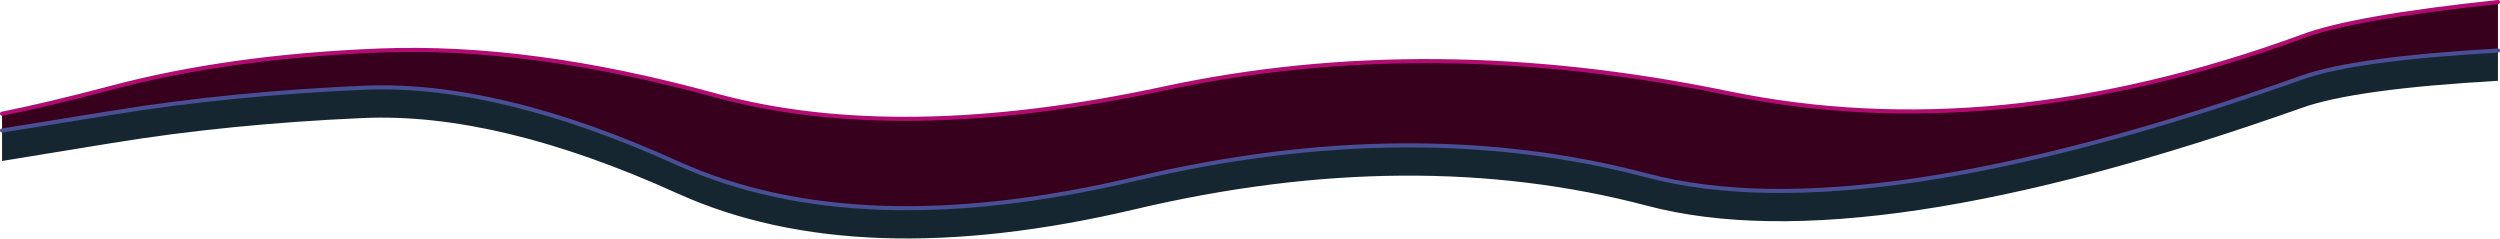<?xml version="1.0" encoding="UTF-8" standalone="no"?>
<svg xmlns:xlink="http://www.w3.org/1999/xlink" height="58.3px" width="611.1px" xmlns="http://www.w3.org/2000/svg">
  <g transform="matrix(1.0, 0.0, 0.0, 1.0, 304.35, 61.2)">
    <path d="M306.25 -48.85 L306.25 -41.45 Q271.05 -39.45 258.2 -34.8 151.25 3.1 98.3 -10.9 40.9 -26.05 -26.9 -10.05 -94.75 5.95 -138.7 -13.9 -182.65 -33.8 -215.55 -32.35 -248.45 -30.9 -276.9 -26.25 L-303.85 -21.85 -303.85 -29.3 -276.9 -33.65 Q-248.45 -38.3 -215.55 -39.75 -182.65 -41.2 -138.7 -21.3 -94.75 -1.45 -26.9 -17.45 40.9 -33.45 98.3 -18.3 151.25 -4.3 258.2 -42.2 271.05 -46.85 306.25 -48.85" fill="#162631" fill-rule="evenodd" stroke="none"/>
    <path d="M-303.85 -29.3 L-303.85 -33.4 Q-292.65 -35.65 -277.5 -39.65 -248.45 -47.4 -211.55 -48.85 -174.65 -50.3 -129.7 -37.95 -84.8 -25.6 -19.9 -39.55 45.0 -53.5 117.95 -38.45 183.4 -24.9 258.2 -52.2 270.6 -56.95 306.25 -60.7 L306.25 -48.85 Q271.05 -46.85 258.2 -42.2 151.25 -4.3 98.3 -18.3 40.9 -33.45 -26.9 -17.45 -94.75 -1.45 -138.7 -21.3 -182.65 -41.2 -215.55 -39.75 -248.45 -38.3 -276.9 -33.65 L-303.85 -29.3" fill="#37001c" fill-rule="evenodd" stroke="none"/>
    <path d="M-303.85 -33.4 Q-292.65 -35.65 -277.5 -39.65 -248.45 -47.4 -211.55 -48.85 -174.65 -50.3 -129.7 -37.95 -84.8 -25.6 -19.9 -39.55 45.0 -53.5 117.95 -38.45 183.4 -24.9 258.2 -52.2 270.6 -56.95 306.25 -60.7" fill="none" stroke="#b20c72" stroke-linecap="round" stroke-linejoin="round" stroke-width="1.0"/>
    <path d="M306.25 -48.85 Q271.05 -46.85 258.2 -42.2 151.25 -4.3 98.3 -18.3 40.9 -33.45 -26.9 -17.45 -94.75 -1.45 -138.7 -21.3 -182.65 -41.2 -215.55 -39.75 -248.45 -38.3 -276.9 -33.65 L-303.85 -29.3" fill="none" stroke="#494f94" stroke-linecap="round" stroke-linejoin="round" stroke-width="1.0"/>
  </g>
</svg>
